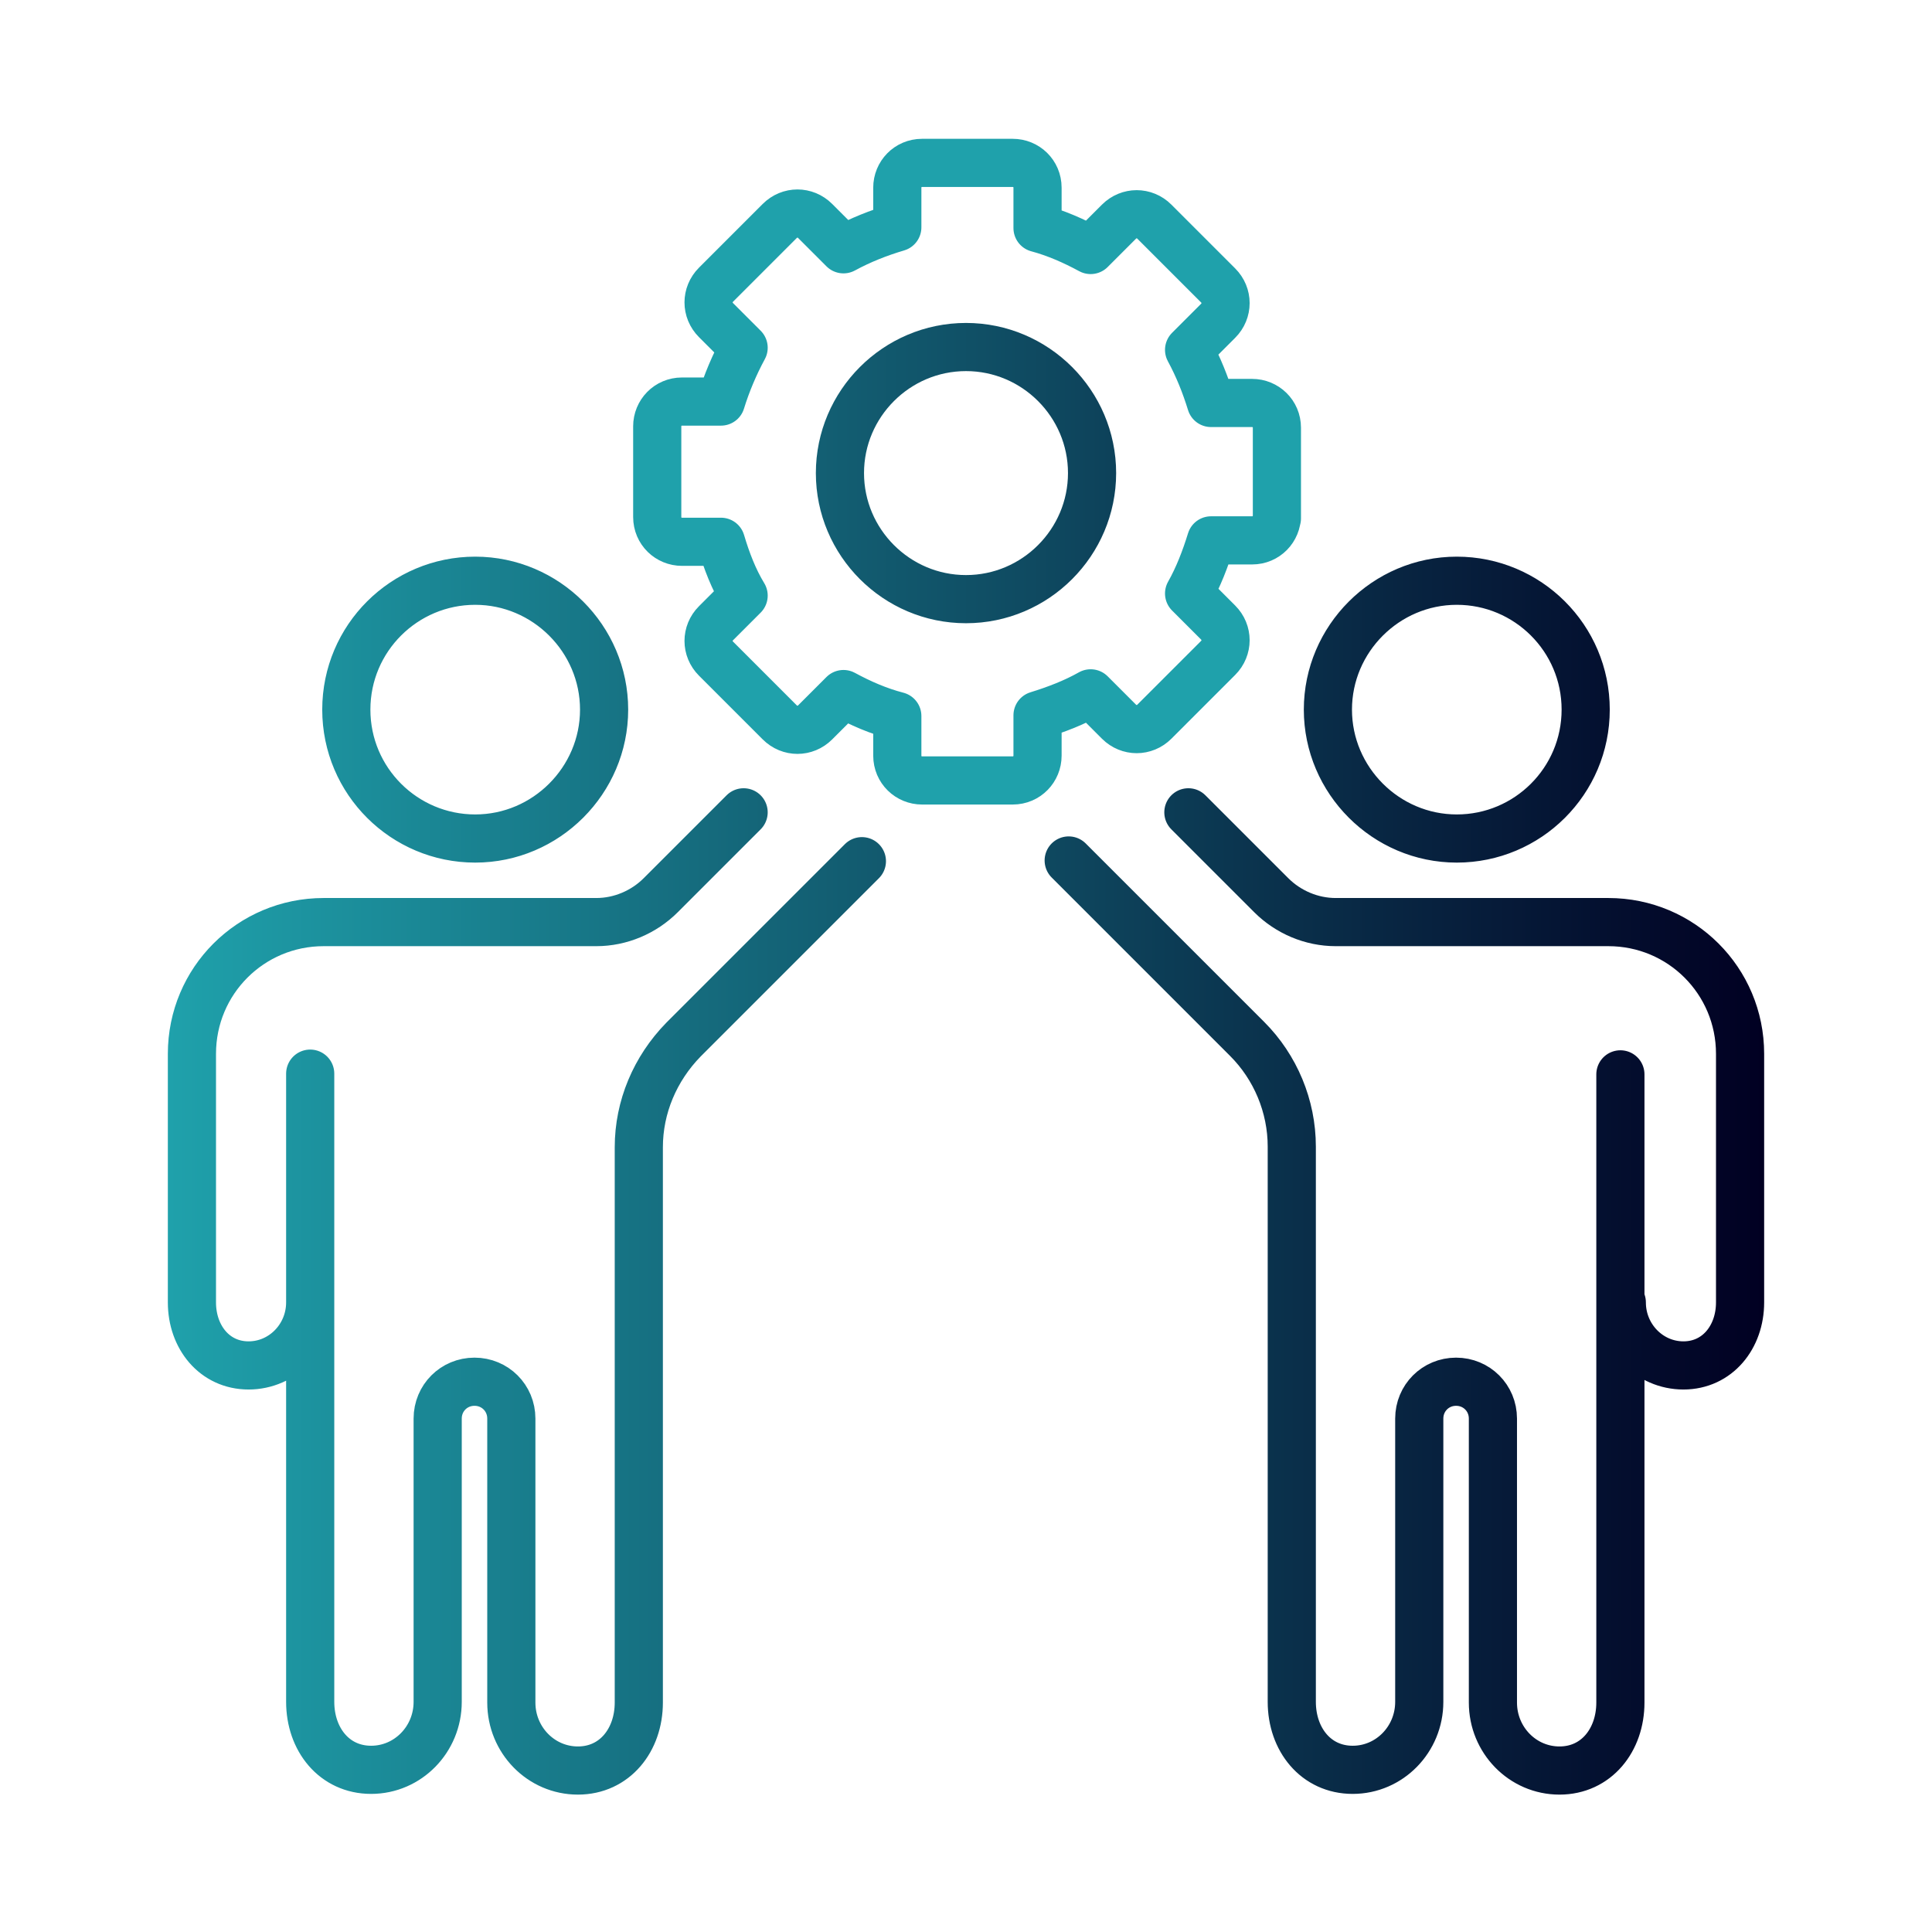 <svg xmlns="http://www.w3.org/2000/svg" xmlns:xlink="http://www.w3.org/1999/xlink" id="Ebene_1" data-name="Ebene 1" viewBox="0 0 272.8 272.8"><defs><style> .cls-1 { stroke: #1fa1ab; } .cls-1, .cls-2 { fill: none; stroke-linecap: round; stroke-linejoin: round; stroke-width: 6.8px; } .cls-2 { stroke: url(#Unbenannter_Verlauf_4); } </style><linearGradient id="Unbenannter_Verlauf_4" data-name="Unbenannter Verlauf 4" x1="23.7" y1="149.4" x2="249.1" y2="149.4" gradientUnits="userSpaceOnUse"><stop offset="0" stop-color="#1fa1ab"></stop><stop offset="1" stop-color="#010022"></stop></linearGradient></defs><path class="cls-1" d="M180.3,73.2v-12.8c0-2-1.6-3.5-3.5-3.5h-5.8c-.8-2.6-1.8-5.1-3.1-7.5l4.1-4.1c1.4-1.4,1.4-3.6,0-5l-9-9c-1.4-1.4-3.6-1.4-5,0l-4,4c-2.4-1.3-4.9-2.4-7.5-3.1v-5.7c0-2-1.6-3.5-3.5-3.5h-12.8c-2,0-3.5,1.6-3.5,3.5v5.6c-2.7.8-5.2,1.8-7.6,3.1l-4-4c-1.4-1.4-3.6-1.4-5,0l-9,9c-1.4,1.4-1.4,3.6,0,5l3.9,3.9c-1.3,2.4-2.4,5-3.2,7.6h-5.5c-2,0-3.5,1.6-3.5,3.5v12.8c0,2,1.6,3.5,3.5,3.5h5.5c.8,2.7,1.8,5.3,3.2,7.6l-3.9,3.9c-1.4,1.4-1.4,3.6,0,5l9,9c1.4,1.4,3.6,1.4,5,0l4-4c2.4,1.3,4.9,2.4,7.6,3.1v5.6c0,2,1.6,3.5,3.5,3.5h12.8c2,0,3.5-1.6,3.5-3.5v-5.7c2.6-.8,5.2-1.8,7.5-3.1l4,4c1.4,1.4,3.6,1.4,5,0l9-9c1.4-1.4,1.4-3.6,0-5l-4.1-4.1c1.3-2.3,2.3-4.9,3.1-7.5h5.8c2,0,3.5-1.6,3.5-3.5Z"></path><path class="cls-2" d="M48.9,100.2c0-10.1,8.2-18.2,18.2-18.2s18.2,8.2,18.2,18.2-8.2,18.2-18.2,18.2-18.2-8.1-18.2-18.2ZM43.8,151.6v38.9s0,0,0,0v49.8c0,5.3,3.4,9.6,8.6,9.6s9.4-4.3,9.4-9.6v-40c0-2.9,2.3-5.2,5.2-5.2h0c2.9,0,5.2,2.3,5.2,5.2v13.5s0,9.4,0,9.4v17.2c0,5.3,4.2,9.6,9.4,9.6s8.6-4.3,8.6-9.6v-49.8s0,0,0,0v-28.6c0-5.7,2.3-11.1,6.3-15.2l12.5-12.5,12.7-12.7M105,114.7l-7.8,7.8-3.9,3.9c-2.4,2.4-5.7,3.8-9.1,3.8h-38.5c-10.3,0-18.6,8.3-18.6,18.6v35.1c0,4.9,3.2,8.9,8,8.9s8.7-4,8.7-8.9M154.2,66.8c0-9.8-8-17.8-17.8-17.8s-17.8,8-17.8,17.8,8,17.8,17.8,17.8,17.8-8,17.8-17.8ZM223.9,100.2c0-10.1-8.2-18.2-18.2-18.2s-18.2,8.2-18.2,18.2,8.2,18.2,18.2,18.2,18.2-8.1,18.2-18.2ZM150.9,121.5l12.7,12.7,12.5,12.5c4,4,6.3,9.5,6.3,15.2v28.6s0,0,0,0v49.8c0,5.3,3.4,9.6,8.6,9.6s9.4-4.3,9.4-9.6v-40c0-2.9,2.3-5.2,5.2-5.2h0c2.9,0,5.2,2.3,5.2,5.2v13.5s0,9.4,0,9.4v17.2c0,5.3,4.2,9.6,9.4,9.6s8.6-4.3,8.6-9.6v-49.8s0,0,0,0v-38.9M229,183.9c0,4.9,3.9,8.9,8.7,8.9s8-4,8-8.9v-35.1c0-10.3-8.3-18.6-18.6-18.6h-38.5c-3.4,0-6.7-1.4-9.1-3.8l-3.9-3.9-7.8-7.8"></path></svg>